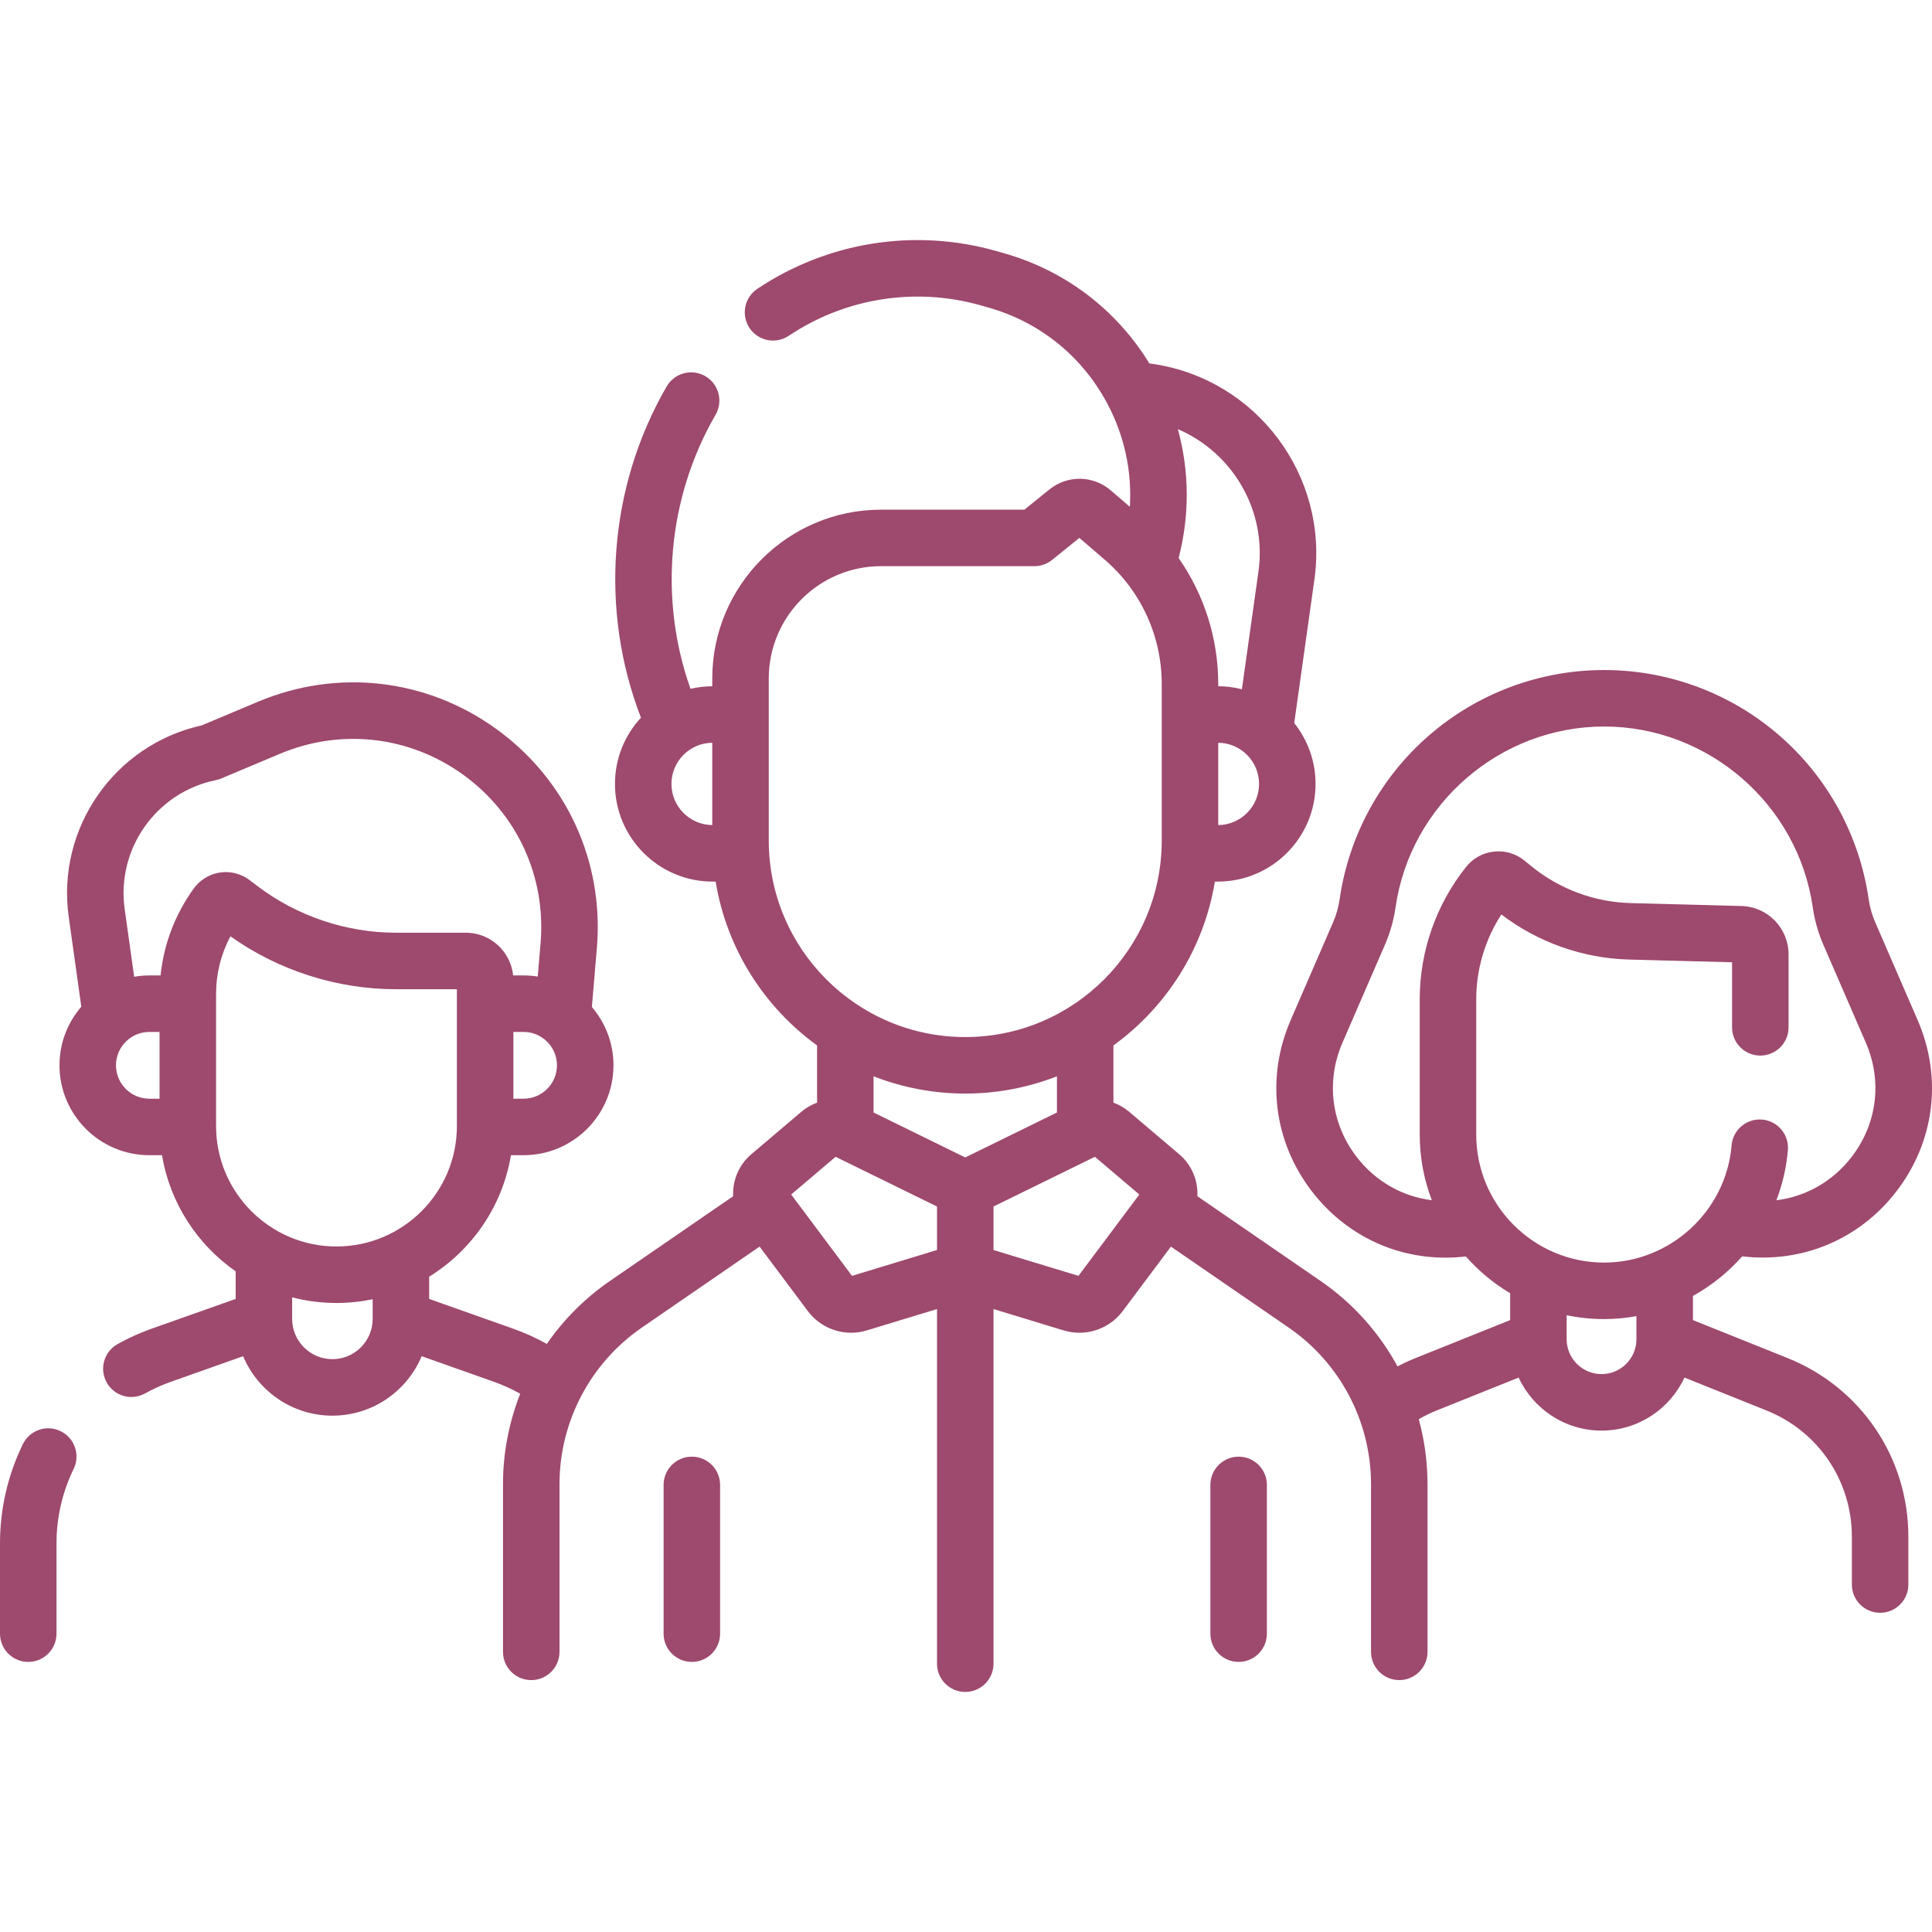 <svg xmlns="http://www.w3.org/2000/svg" width="128" height="128" viewBox="0 0 128 128" fill="none"><path d="M45.836 96.508C44.803 96.508 43.965 97.345 43.965 98.379V108.235C43.965 109.269 44.803 110.106 45.836 110.106C46.87 110.106 47.708 109.269 47.708 108.235V98.379C47.708 97.345 46.87 96.508 45.836 96.508Z" fill="#9E496E"></path><path d="M82.063 96.508C81.029 96.508 80.191 97.345 80.191 98.379V108.235C80.191 109.269 81.029 110.106 82.063 110.106C83.096 110.106 83.934 109.269 83.934 108.235V98.379C83.934 97.345 83.096 96.508 82.063 96.508Z" fill="#9E496E"></path><path d="M118.428 89.974L112.162 87.46V85.859C113.392 85.176 114.496 84.286 115.426 83.236C119.39 83.704 123.182 82.122 125.637 78.938C128.176 75.647 128.704 71.404 127.051 67.59L124.237 61.102C124.025 60.614 123.88 60.1 123.804 59.574C123.197 55.36 121.091 51.503 117.873 48.715C114.655 45.926 110.537 44.391 106.279 44.391C102.021 44.391 97.904 45.926 94.686 48.715C91.468 51.503 89.362 55.359 88.755 59.574C88.679 60.1 88.534 60.615 88.322 61.102L85.509 67.59C83.855 71.404 84.383 75.646 86.922 78.938C89.094 81.754 92.312 83.324 95.769 83.323C96.215 83.323 96.665 83.297 97.118 83.244C97.961 84.2 98.951 85.024 100.052 85.68V87.46L93.786 89.974C93.377 90.138 92.979 90.323 92.59 90.528C91.377 88.298 89.647 86.348 87.493 84.867L79.331 79.254C79.378 78.223 78.966 77.184 78.126 76.472L74.809 73.658C74.495 73.391 74.142 73.189 73.768 73.052V69.263C77.274 66.721 79.76 62.858 80.489 58.408H80.688C84.256 58.408 87.159 55.505 87.159 51.937C87.159 50.414 86.629 49.013 85.745 47.906L87.083 38.396C88.047 31.54 83.261 25.135 76.413 24.116L76.147 24.077C73.957 20.503 70.566 17.925 66.496 16.771L66.007 16.632C60.612 15.102 54.841 16.015 50.174 19.137C49.315 19.712 49.085 20.874 49.659 21.733C50.234 22.592 51.396 22.823 52.255 22.248C56.009 19.737 60.648 19.003 64.986 20.233L65.475 20.372C68.88 21.337 71.675 23.587 73.346 26.707C74.495 28.854 75.002 31.215 74.855 33.576L73.587 32.486C72.427 31.489 70.722 31.463 69.533 32.423L67.869 33.768H58.369C52.205 33.768 47.19 38.783 47.19 44.947V45.467C46.694 45.468 46.211 45.528 45.747 45.636C43.631 39.68 44.228 32.969 47.408 27.479C47.926 26.585 47.621 25.44 46.727 24.922C45.833 24.404 44.688 24.709 44.169 25.603C40.324 32.242 39.7 40.404 42.465 47.548C41.397 48.702 40.743 50.245 40.743 51.937C40.743 55.505 43.646 58.408 47.214 58.408H47.414C48.143 62.858 50.629 66.721 54.134 69.263V73.052C53.761 73.189 53.407 73.391 53.093 73.658L49.777 76.472C48.937 77.184 48.525 78.223 48.572 79.254L40.41 84.867C38.751 86.007 37.343 87.426 36.229 89.036C35.507 88.637 34.755 88.296 33.976 88.02L28.434 86.058V84.583C31.257 82.839 33.286 79.932 33.851 76.535H34.689C37.972 76.535 40.644 73.864 40.644 70.58C40.644 69.106 40.104 67.757 39.214 66.716L39.548 62.76C40.012 57.065 37.527 51.662 32.899 48.309C28.272 44.955 22.363 44.276 17.095 46.491L13.365 48.059C7.589 49.334 3.729 54.869 4.553 60.748L5.388 66.697C4.488 67.74 3.941 69.097 3.941 70.58C3.941 73.864 6.613 76.535 9.896 76.535H10.734C11.262 79.711 13.072 82.458 15.612 84.228V86.058L10.071 88.02C9.295 88.295 8.53 88.639 7.798 89.044C6.894 89.544 6.566 90.683 7.066 91.587C7.407 92.205 8.046 92.554 8.705 92.554C9.012 92.554 9.322 92.478 9.609 92.32C10.161 92.014 10.737 91.754 11.32 91.548L16.108 89.852C17.078 92.163 19.364 93.791 22.023 93.791C24.682 93.791 26.968 92.163 27.938 89.852L32.726 91.548C33.328 91.761 33.91 92.027 34.467 92.338C33.724 94.223 33.325 96.253 33.325 98.337V109.44C33.325 110.474 34.163 111.311 35.197 111.311C36.23 111.311 37.068 110.474 37.068 109.44V98.337C37.068 94.186 39.11 90.303 42.531 87.951L50.325 82.591L53.52 86.862C54.206 87.78 55.283 88.298 56.394 88.298C56.739 88.298 57.089 88.247 57.43 88.143L62.079 86.728V110.223C62.079 111.257 62.917 112.095 63.951 112.095C64.984 112.095 65.822 111.257 65.822 110.223V86.728L70.472 88.144C70.814 88.247 71.162 88.298 71.508 88.298C72.619 88.298 73.696 87.78 74.382 86.862L77.577 82.591L85.371 87.951C88.792 90.303 90.834 94.186 90.834 98.337V109.44C90.834 110.474 91.671 111.311 92.705 111.311C93.739 111.311 94.576 110.474 94.576 109.44V98.337C94.576 96.863 94.377 95.416 93.997 94.027C94.377 93.806 94.771 93.612 95.179 93.448L100.613 91.268C101.576 93.34 103.676 94.781 106.107 94.781C108.538 94.781 110.638 93.34 111.6 91.268L117.035 93.448C120.471 94.826 122.691 98.11 122.691 101.812V104.98C122.691 106.013 123.529 106.851 124.563 106.851C125.596 106.851 126.434 106.013 126.434 104.98V101.812C126.434 96.572 123.291 91.925 118.428 89.974ZM44.485 51.937C44.485 50.441 45.696 49.223 47.19 49.21V54.664C45.697 54.651 44.485 53.433 44.485 51.937ZM34.688 72.792H34.013V68.368H34.688C35.908 68.368 36.9 69.361 36.9 70.58C36.9 71.799 35.908 72.792 34.688 72.792ZM7.684 70.58C7.684 69.361 8.676 68.368 9.896 68.368H10.571V72.792H9.896C8.676 72.792 7.684 71.8 7.684 70.58ZM12.844 58.856C11.603 60.571 10.852 62.545 10.637 64.625H9.896C9.552 64.625 9.216 64.656 8.889 64.712L8.26 60.227C7.7 56.24 10.353 52.488 14.299 51.687C14.42 51.662 14.539 51.626 14.652 51.578L18.546 49.941C22.599 48.236 27.143 48.76 30.703 51.339C34.262 53.919 36.174 58.074 35.817 62.45L35.627 64.7C35.321 64.651 35.008 64.625 34.688 64.625H33.996C33.835 63.038 32.491 61.795 30.863 61.795H26.241C22.948 61.795 19.689 60.699 17.064 58.709L16.535 58.308C15.979 57.886 15.264 57.703 14.574 57.806C13.884 57.908 13.254 58.292 12.844 58.856ZM15.876 61.052C15.875 61.053 15.875 61.053 15.875 61.054C15.875 61.053 15.876 61.053 15.876 61.052ZM14.315 65.871C14.315 64.517 14.641 63.209 15.265 62.032C18.453 64.297 22.328 65.539 26.241 65.539H30.27V74.605C30.27 79.004 26.691 82.583 22.292 82.583C17.893 82.583 14.315 79.004 14.315 74.605V65.871ZM22.023 90.048C20.551 90.048 19.355 88.851 19.355 87.38V85.953C20.294 86.196 21.278 86.326 22.292 86.326C23.114 86.326 23.916 86.24 24.691 86.078V87.38C24.691 88.851 23.494 90.048 22.023 90.048ZM80.712 54.664V49.21C82.205 49.223 83.416 50.441 83.416 51.937C83.416 53.433 82.205 54.651 80.712 54.664ZM83.375 37.874L82.279 45.664C81.777 45.537 81.252 45.468 80.711 45.466V45.315C80.711 42.297 79.778 39.395 78.088 36.97C78.825 34.132 78.799 31.21 78.036 28.433C81.651 29.975 83.947 33.812 83.375 37.874ZM50.933 55.691V44.946C50.933 40.846 54.269 37.51 58.369 37.51H68.53C68.958 37.51 69.373 37.364 69.706 37.095L71.51 35.637L73.187 37.078C75.59 39.143 76.968 42.146 76.968 45.315V55.691C76.968 62.869 71.129 68.708 63.95 68.708C56.772 68.708 50.933 62.869 50.933 55.691ZM63.951 72.452C66.093 72.452 68.14 72.043 70.025 71.308V73.706L63.951 76.684L57.876 73.706V71.308C59.761 72.043 61.808 72.452 63.951 72.452ZM56.449 84.529L52.417 79.139L55.361 76.641L62.079 79.935V82.816L56.449 84.529ZM71.452 84.529L65.822 82.816V79.935L72.54 76.641L75.484 79.139L71.452 84.529ZM89.885 76.653C88.191 74.456 87.838 71.625 88.942 69.08L91.756 62.592C92.1 61.799 92.337 60.963 92.46 60.107C93.442 53.282 99.383 48.134 106.279 48.134C113.176 48.134 119.117 53.282 120.099 60.107C120.222 60.963 120.459 61.799 120.803 62.592L123.616 69.08C124.72 71.625 124.368 74.456 122.673 76.653C121.419 78.279 119.641 79.28 117.689 79.521C118.092 78.474 118.355 77.357 118.452 76.194C118.537 75.164 117.771 74.26 116.741 74.174C115.712 74.091 114.807 74.855 114.722 75.885C114.361 80.239 110.653 83.649 106.279 83.649C101.607 83.649 97.805 79.847 97.805 75.174V66.197C97.805 64.206 98.391 62.248 99.47 60.586C101.892 62.435 104.877 63.492 107.926 63.573L114.754 63.753V68.064C114.754 69.097 115.592 69.935 116.625 69.935C117.659 69.935 118.497 69.097 118.497 68.064V63.246C118.497 61.486 117.118 60.071 115.359 60.025L108.025 59.831C105.65 59.769 103.328 58.908 101.485 57.41L101.002 57.017C100.431 56.553 99.715 56.34 98.984 56.419C98.253 56.497 97.597 56.856 97.138 57.43C95.154 59.908 94.061 63.022 94.061 66.197V75.175C94.061 76.704 94.346 78.167 94.862 79.517C92.914 79.275 91.138 78.277 89.885 76.653ZM106.107 91.038C104.832 91.038 103.794 90.001 103.794 88.725V87.137C104.597 87.304 105.428 87.392 106.279 87.392C107.007 87.392 107.722 87.324 108.418 87.198V88.726C108.419 90.001 107.381 91.038 106.107 91.038Z" fill="#9E496E"></path><path d="M4.011 94.816C3.081 94.365 1.962 94.754 1.511 95.685C0.509 97.756 0 99.971 0 102.269V108.235C0 109.269 0.838 110.106 1.871 110.106C2.905 110.106 3.743 109.269 3.743 108.235V102.269C3.743 100.541 4.125 98.875 4.88 97.316C5.331 96.385 4.942 95.266 4.011 94.816Z" fill="#9E496E"></path></svg>